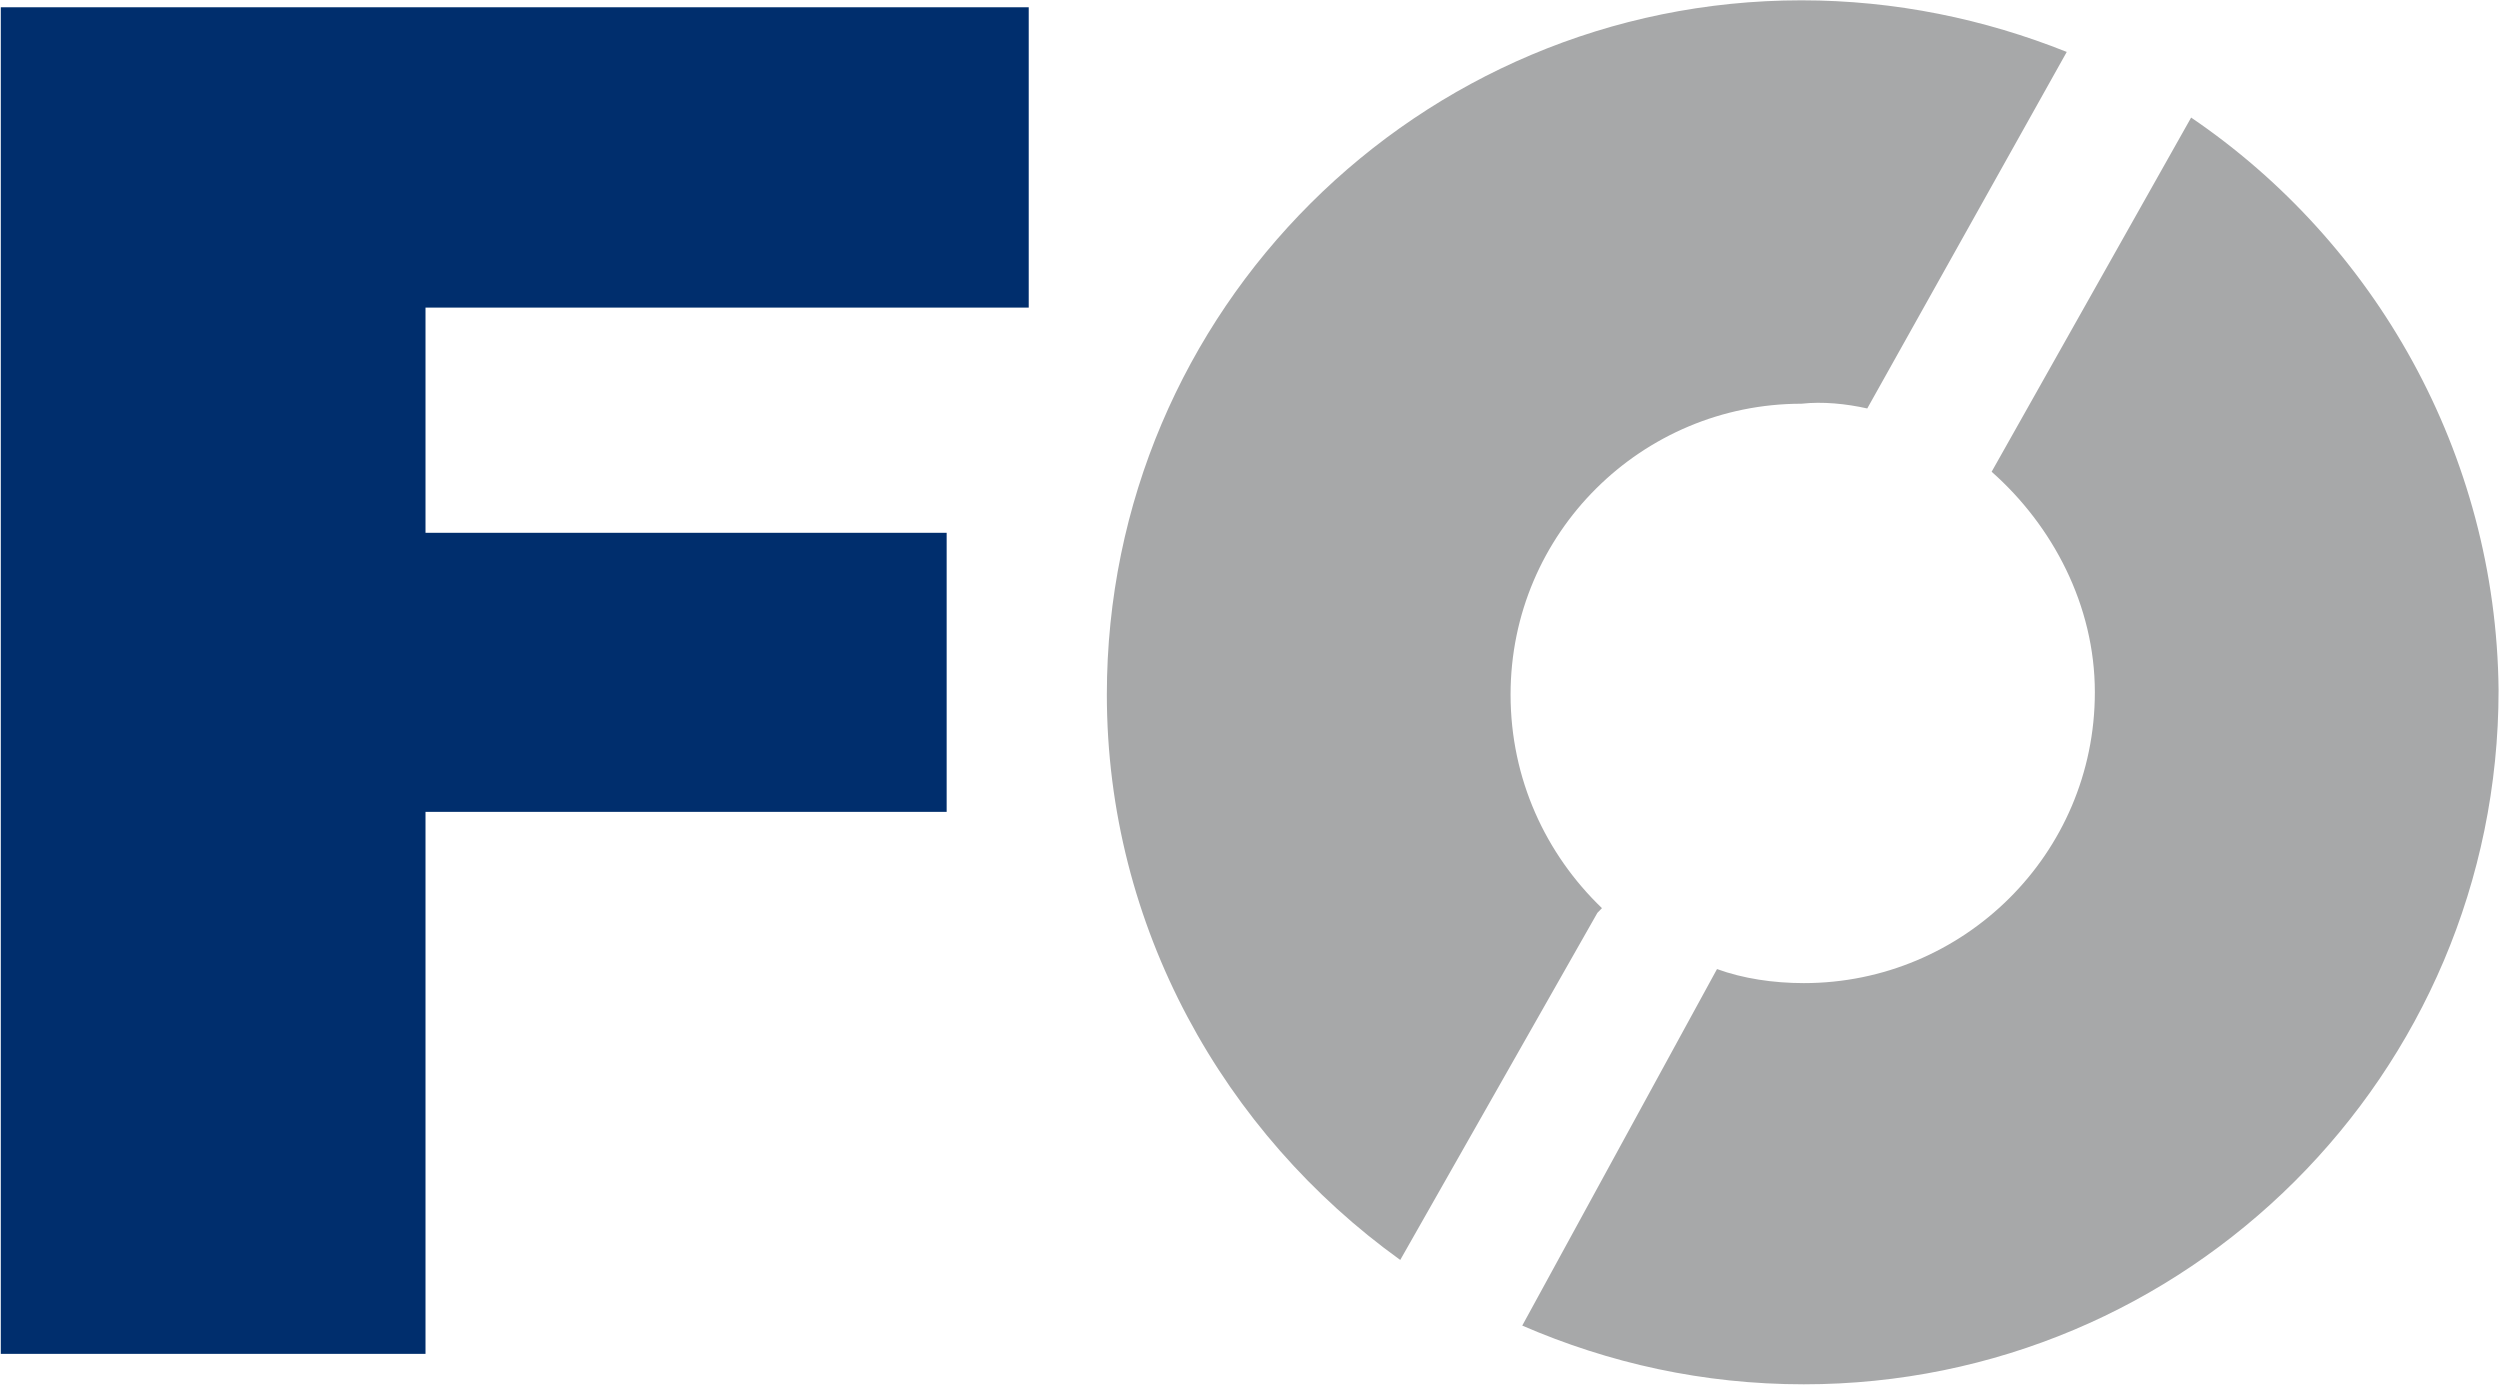 <svg version="1.2" xmlns="http://www.w3.org/2000/svg" viewBox="0 0 1584 878" width="1584" height="878">
	<title>Ford_Otosan_logo-svg</title>
	<style>
		.s0 { fill: #a7a8a9 } 
		.s1 { fill: #002e6d } 
	</style>
	<g id="Layer">
		<g id="Layer">
			<g id="Layer">
				<path id="Layer" fill-rule="evenodd" class="s0" d="m1583.1 437.2c0 243.7-197.8 439.9-440.2 439.9-63.9 0-123.4-13.4-178.4-37.2l123.4-225.9c16.4 6 35.7 8.9 55 8.9 101.1 0 184.4-81.7 184.4-184.3 0-55-26.7-105.5-65.4-139.7l126.4-224.4c116 78.8 193.3 212.5 194.8 362.7zm-441.7-181.4c-101.1 0-184.3 81.8-184.3 184.3 0 53.5 22.3 101.1 57.9 135.3l-2.9 3-124.9 219.9c-111.6-80.2-185.9-211-185.9-358.2 0-243.7 197.8-439.9 440.1-439.9 59.5 0 116 11.9 168.1 32.7l-126.4 225.9c-13.4-3-28.3-4.5-41.7-3z"/>
			</g>
		</g>
		<g id="Layer">
			<path id="Layer" class="s1" d="m0.5 4.6h651.3v190.3h-382.2v142.7h330.2v176.8h-330.2v343.4h-269.1z"/>
		</g>
	</g>
</svg>